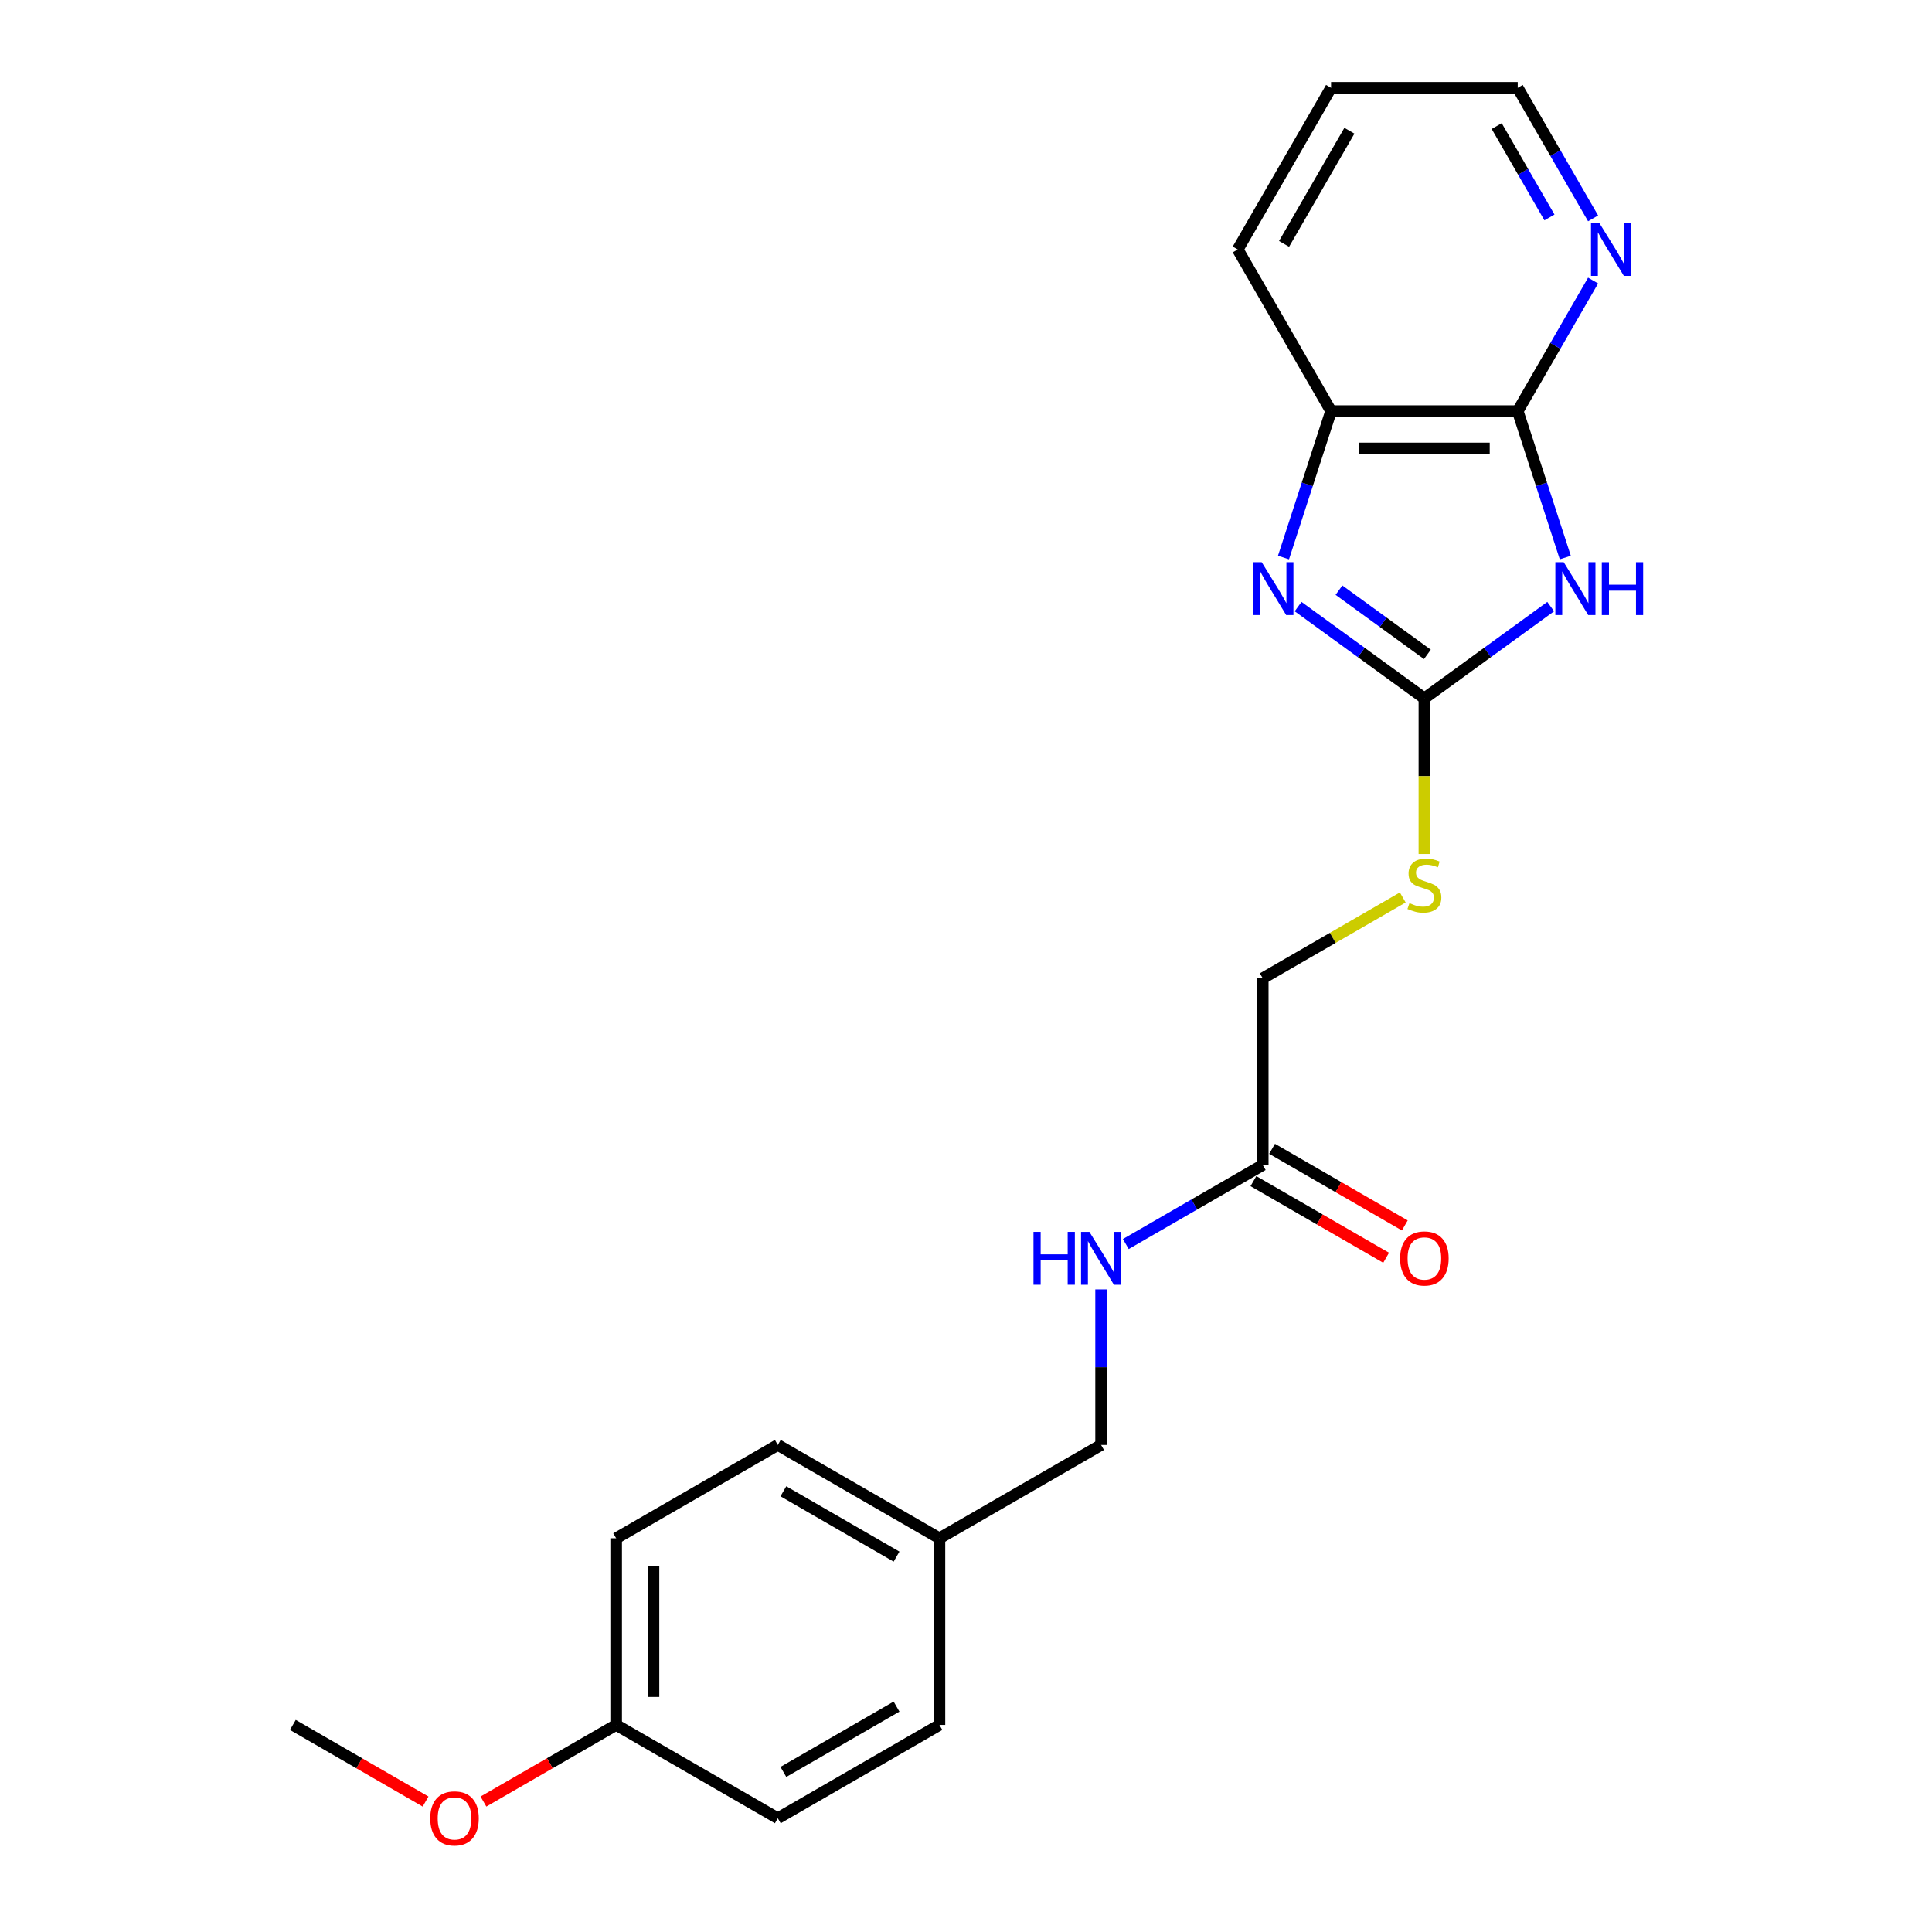 <?xml version='1.0' encoding='iso-8859-1'?>
<svg version='1.1' baseProfile='full'
              xmlns='http://www.w3.org/2000/svg'
                      xmlns:rdkit='http://www.rdkit.org/xml'
                      xmlns:xlink='http://www.w3.org/1999/xlink'
                  xml:space='preserve'
width='1000px' height='1000px' viewBox='0 0 1000 1000'>
<!-- END OF HEADER -->
<rect style='opacity:1.0;fill:#FFFFFF;stroke:none' width='1000' height='1000' x='0' y='0'> </rect>
<path class='bond-0' d='M 802.631,313.967 L 769.946,337.714' style='fill:none;fill-rule:evenodd;stroke:#0000FF;stroke-width:6px;stroke-linecap:butt;stroke-linejoin:miter;stroke-opacity:1' />
<path class='bond-0' d='M 769.946,337.714 L 737.262,361.461' style='fill:none;fill-rule:evenodd;stroke:#000000;stroke-width:6px;stroke-linecap:butt;stroke-linejoin:miter;stroke-opacity:1' />
<path class='bond-2' d='M 810.192,288.578 L 797.88,250.685' style='fill:none;fill-rule:evenodd;stroke:#0000FF;stroke-width:6px;stroke-linecap:butt;stroke-linejoin:miter;stroke-opacity:1' />
<path class='bond-2' d='M 797.88,250.685 L 785.567,212.791' style='fill:none;fill-rule:evenodd;stroke:#000000;stroke-width:6px;stroke-linecap:butt;stroke-linejoin:miter;stroke-opacity:1' />
<path class='bond-1' d='M 737.262,361.461 L 704.577,337.714' style='fill:none;fill-rule:evenodd;stroke:#000000;stroke-width:6px;stroke-linecap:butt;stroke-linejoin:miter;stroke-opacity:1' />
<path class='bond-1' d='M 704.577,337.714 L 671.893,313.967' style='fill:none;fill-rule:evenodd;stroke:#0000FF;stroke-width:6px;stroke-linecap:butt;stroke-linejoin:miter;stroke-opacity:1' />
<path class='bond-1' d='M 738.814,338.705 L 715.934,322.082' style='fill:none;fill-rule:evenodd;stroke:#000000;stroke-width:6px;stroke-linecap:butt;stroke-linejoin:miter;stroke-opacity:1' />
<path class='bond-1' d='M 715.934,322.082 L 693.055,305.459' style='fill:none;fill-rule:evenodd;stroke:#0000FF;stroke-width:6px;stroke-linecap:butt;stroke-linejoin:miter;stroke-opacity:1' />
<path class='bond-6' d='M 737.262,361.461 L 737.262,401.738' style='fill:none;fill-rule:evenodd;stroke:#000000;stroke-width:6px;stroke-linecap:butt;stroke-linejoin:miter;stroke-opacity:1' />
<path class='bond-6' d='M 737.262,401.738 L 737.262,442.015' style='fill:none;fill-rule:evenodd;stroke:#CCCC00;stroke-width:6px;stroke-linecap:butt;stroke-linejoin:miter;stroke-opacity:1' />
<path class='bond-22' d='M 664.331,288.578 L 676.643,250.685' style='fill:none;fill-rule:evenodd;stroke:#0000FF;stroke-width:6px;stroke-linecap:butt;stroke-linejoin:miter;stroke-opacity:1' />
<path class='bond-22' d='M 676.643,250.685 L 688.956,212.791' style='fill:none;fill-rule:evenodd;stroke:#000000;stroke-width:6px;stroke-linecap:butt;stroke-linejoin:miter;stroke-opacity:1' />
<path class='bond-3' d='M 785.567,212.791 L 688.956,212.791' style='fill:none;fill-rule:evenodd;stroke:#000000;stroke-width:6px;stroke-linecap:butt;stroke-linejoin:miter;stroke-opacity:1' />
<path class='bond-3' d='M 771.076,232.113 L 703.448,232.113' style='fill:none;fill-rule:evenodd;stroke:#000000;stroke-width:6px;stroke-linecap:butt;stroke-linejoin:miter;stroke-opacity:1' />
<path class='bond-4' d='M 785.567,212.791 L 805.074,179.004' style='fill:none;fill-rule:evenodd;stroke:#000000;stroke-width:6px;stroke-linecap:butt;stroke-linejoin:miter;stroke-opacity:1' />
<path class='bond-4' d='M 805.074,179.004 L 824.58,145.218' style='fill:none;fill-rule:evenodd;stroke:#0000FF;stroke-width:6px;stroke-linecap:butt;stroke-linejoin:miter;stroke-opacity:1' />
<path class='bond-18' d='M 688.956,212.791 L 640.65,129.123' style='fill:none;fill-rule:evenodd;stroke:#000000;stroke-width:6px;stroke-linecap:butt;stroke-linejoin:miter;stroke-opacity:1' />
<path class='bond-19' d='M 824.58,113.027 L 805.074,79.241' style='fill:none;fill-rule:evenodd;stroke:#0000FF;stroke-width:6px;stroke-linecap:butt;stroke-linejoin:miter;stroke-opacity:1' />
<path class='bond-19' d='M 805.074,79.241 L 785.567,45.455' style='fill:none;fill-rule:evenodd;stroke:#000000;stroke-width:6px;stroke-linecap:butt;stroke-linejoin:miter;stroke-opacity:1' />
<path class='bond-19' d='M 801.995,112.552 L 788.34,88.902' style='fill:none;fill-rule:evenodd;stroke:#0000FF;stroke-width:6px;stroke-linecap:butt;stroke-linejoin:miter;stroke-opacity:1' />
<path class='bond-19' d='M 788.34,88.902 L 774.686,65.252' style='fill:none;fill-rule:evenodd;stroke:#000000;stroke-width:6px;stroke-linecap:butt;stroke-linejoin:miter;stroke-opacity:1' />
<path class='bond-5' d='M 653.594,602.99 L 653.594,506.378' style='fill:none;fill-rule:evenodd;stroke:#000000;stroke-width:6px;stroke-linecap:butt;stroke-linejoin:miter;stroke-opacity:1' />
<path class='bond-7' d='M 653.594,602.99 L 618.155,623.45' style='fill:none;fill-rule:evenodd;stroke:#000000;stroke-width:6px;stroke-linecap:butt;stroke-linejoin:miter;stroke-opacity:1' />
<path class='bond-7' d='M 618.155,623.45 L 582.717,643.91' style='fill:none;fill-rule:evenodd;stroke:#0000FF;stroke-width:6px;stroke-linecap:butt;stroke-linejoin:miter;stroke-opacity:1' />
<path class='bond-8' d='M 648.763,611.356 L 683.11,631.186' style='fill:none;fill-rule:evenodd;stroke:#000000;stroke-width:6px;stroke-linecap:butt;stroke-linejoin:miter;stroke-opacity:1' />
<path class='bond-8' d='M 683.11,631.186 L 717.456,651.017' style='fill:none;fill-rule:evenodd;stroke:#FF0000;stroke-width:6px;stroke-linecap:butt;stroke-linejoin:miter;stroke-opacity:1' />
<path class='bond-8' d='M 658.424,594.623 L 692.771,614.453' style='fill:none;fill-rule:evenodd;stroke:#000000;stroke-width:6px;stroke-linecap:butt;stroke-linejoin:miter;stroke-opacity:1' />
<path class='bond-8' d='M 692.771,614.453 L 727.117,634.283' style='fill:none;fill-rule:evenodd;stroke:#FF0000;stroke-width:6px;stroke-linecap:butt;stroke-linejoin:miter;stroke-opacity:1' />
<path class='bond-9' d='M 726.074,464.531 L 689.834,485.455' style='fill:none;fill-rule:evenodd;stroke:#CCCC00;stroke-width:6px;stroke-linecap:butt;stroke-linejoin:miter;stroke-opacity:1' />
<path class='bond-9' d='M 689.834,485.455 L 653.594,506.378' style='fill:none;fill-rule:evenodd;stroke:#000000;stroke-width:6px;stroke-linecap:butt;stroke-linejoin:miter;stroke-opacity:1' />
<path class='bond-10' d='M 569.925,667.391 L 569.925,707.649' style='fill:none;fill-rule:evenodd;stroke:#0000FF;stroke-width:6px;stroke-linecap:butt;stroke-linejoin:miter;stroke-opacity:1' />
<path class='bond-10' d='M 569.925,707.649 L 569.925,747.907' style='fill:none;fill-rule:evenodd;stroke:#000000;stroke-width:6px;stroke-linecap:butt;stroke-linejoin:miter;stroke-opacity:1' />
<path class='bond-11' d='M 569.925,747.907 L 486.257,796.213' style='fill:none;fill-rule:evenodd;stroke:#000000;stroke-width:6px;stroke-linecap:butt;stroke-linejoin:miter;stroke-opacity:1' />
<path class='bond-13' d='M 486.257,796.213 L 486.257,892.824' style='fill:none;fill-rule:evenodd;stroke:#000000;stroke-width:6px;stroke-linecap:butt;stroke-linejoin:miter;stroke-opacity:1' />
<path class='bond-14' d='M 486.257,796.213 L 402.589,747.907' style='fill:none;fill-rule:evenodd;stroke:#000000;stroke-width:6px;stroke-linecap:butt;stroke-linejoin:miter;stroke-opacity:1' />
<path class='bond-14' d='M 464.046,805.701 L 405.478,771.886' style='fill:none;fill-rule:evenodd;stroke:#000000;stroke-width:6px;stroke-linecap:butt;stroke-linejoin:miter;stroke-opacity:1' />
<path class='bond-12' d='M 318.921,892.824 L 318.921,796.213' style='fill:none;fill-rule:evenodd;stroke:#000000;stroke-width:6px;stroke-linecap:butt;stroke-linejoin:miter;stroke-opacity:1' />
<path class='bond-12' d='M 338.244,878.333 L 338.244,810.705' style='fill:none;fill-rule:evenodd;stroke:#000000;stroke-width:6px;stroke-linecap:butt;stroke-linejoin:miter;stroke-opacity:1' />
<path class='bond-17' d='M 318.921,892.824 L 284.575,912.654' style='fill:none;fill-rule:evenodd;stroke:#000000;stroke-width:6px;stroke-linecap:butt;stroke-linejoin:miter;stroke-opacity:1' />
<path class='bond-17' d='M 284.575,912.654 L 250.228,932.484' style='fill:none;fill-rule:evenodd;stroke:#FF0000;stroke-width:6px;stroke-linecap:butt;stroke-linejoin:miter;stroke-opacity:1' />
<path class='bond-24' d='M 318.921,892.824 L 402.589,941.13' style='fill:none;fill-rule:evenodd;stroke:#000000;stroke-width:6px;stroke-linecap:butt;stroke-linejoin:miter;stroke-opacity:1' />
<path class='bond-16' d='M 486.257,892.824 L 402.589,941.13' style='fill:none;fill-rule:evenodd;stroke:#000000;stroke-width:6px;stroke-linecap:butt;stroke-linejoin:miter;stroke-opacity:1' />
<path class='bond-16' d='M 464.046,883.337 L 405.478,917.151' style='fill:none;fill-rule:evenodd;stroke:#000000;stroke-width:6px;stroke-linecap:butt;stroke-linejoin:miter;stroke-opacity:1' />
<path class='bond-15' d='M 402.589,747.907 L 318.921,796.213' style='fill:none;fill-rule:evenodd;stroke:#000000;stroke-width:6px;stroke-linecap:butt;stroke-linejoin:miter;stroke-opacity:1' />
<path class='bond-20' d='M 220.278,932.484 L 185.932,912.654' style='fill:none;fill-rule:evenodd;stroke:#FF0000;stroke-width:6px;stroke-linecap:butt;stroke-linejoin:miter;stroke-opacity:1' />
<path class='bond-20' d='M 185.932,912.654 L 151.585,892.824' style='fill:none;fill-rule:evenodd;stroke:#000000;stroke-width:6px;stroke-linecap:butt;stroke-linejoin:miter;stroke-opacity:1' />
<path class='bond-23' d='M 640.65,129.123 L 688.956,45.455' style='fill:none;fill-rule:evenodd;stroke:#000000;stroke-width:6px;stroke-linecap:butt;stroke-linejoin:miter;stroke-opacity:1' />
<path class='bond-23' d='M 664.63,126.234 L 698.444,67.666' style='fill:none;fill-rule:evenodd;stroke:#000000;stroke-width:6px;stroke-linecap:butt;stroke-linejoin:miter;stroke-opacity:1' />
<path class='bond-21' d='M 785.567,45.455 L 688.956,45.455' style='fill:none;fill-rule:evenodd;stroke:#000000;stroke-width:6px;stroke-linecap:butt;stroke-linejoin:miter;stroke-opacity:1' />
<path  class='atom-0' d='M 809.374 290.994
L 818.34 305.485
Q 819.229 306.915, 820.658 309.504
Q 822.088 312.094, 822.166 312.248
L 822.166 290.994
L 825.798 290.994
L 825.798 318.354
L 822.05 318.354
L 812.427 302.51
Q 811.306 300.655, 810.108 298.529
Q 808.949 296.404, 808.601 295.747
L 808.601 318.354
L 805.046 318.354
L 805.046 290.994
L 809.374 290.994
' fill='#0000FF'/>
<path  class='atom-0' d='M 829.083 290.994
L 832.793 290.994
L 832.793 302.626
L 846.782 302.626
L 846.782 290.994
L 850.492 290.994
L 850.492 318.354
L 846.782 318.354
L 846.782 305.717
L 832.793 305.717
L 832.793 318.354
L 829.083 318.354
L 829.083 290.994
' fill='#0000FF'/>
<path  class='atom-2' d='M 653.053 290.994
L 662.019 305.485
Q 662.908 306.915, 664.338 309.504
Q 665.767 312.094, 665.845 312.248
L 665.845 290.994
L 669.477 290.994
L 669.477 318.354
L 665.729 318.354
L 656.106 302.51
Q 654.986 300.655, 653.788 298.529
Q 652.628 296.404, 652.28 295.747
L 652.28 318.354
L 648.725 318.354
L 648.725 290.994
L 653.053 290.994
' fill='#0000FF'/>
<path  class='atom-5' d='M 827.825 115.442
L 836.791 129.934
Q 837.68 131.364, 839.11 133.953
Q 840.539 136.542, 840.617 136.697
L 840.617 115.442
L 844.249 115.442
L 844.249 142.803
L 840.501 142.803
L 830.878 126.959
Q 829.758 125.104, 828.56 122.978
Q 827.4 120.853, 827.052 120.196
L 827.052 142.803
L 823.497 142.803
L 823.497 115.442
L 827.825 115.442
' fill='#0000FF'/>
<path  class='atom-7' d='M 729.533 467.463
Q 729.842 467.579, 731.117 468.12
Q 732.392 468.661, 733.784 469.009
Q 735.213 469.318, 736.605 469.318
Q 739.194 469.318, 740.701 468.081
Q 742.208 466.806, 742.208 464.603
Q 742.208 463.096, 741.435 462.169
Q 740.701 461.241, 739.542 460.739
Q 738.382 460.236, 736.45 459.657
Q 734.015 458.922, 732.547 458.227
Q 731.117 457.531, 730.074 456.063
Q 729.069 454.594, 729.069 452.121
Q 729.069 448.682, 731.388 446.556
Q 733.745 444.431, 738.382 444.431
Q 741.551 444.431, 745.145 445.938
L 744.256 448.913
Q 740.972 447.561, 738.498 447.561
Q 735.832 447.561, 734.363 448.682
Q 732.895 449.764, 732.933 451.657
Q 732.933 453.126, 733.668 454.015
Q 734.441 454.903, 735.523 455.406
Q 736.643 455.908, 738.498 456.488
Q 740.972 457.261, 742.44 458.034
Q 743.909 458.806, 744.952 460.391
Q 746.034 461.937, 746.034 464.603
Q 746.034 468.39, 743.483 470.439
Q 740.972 472.448, 736.759 472.448
Q 734.325 472.448, 732.47 471.907
Q 730.653 471.405, 728.489 470.516
L 729.533 467.463
' fill='#CCCC00'/>
<path  class='atom-8' d='M 534.933 637.615
L 538.643 637.615
L 538.643 649.247
L 552.632 649.247
L 552.632 637.615
L 556.342 637.615
L 556.342 664.976
L 552.632 664.976
L 552.632 652.339
L 538.643 652.339
L 538.643 664.976
L 534.933 664.976
L 534.933 637.615
' fill='#0000FF'/>
<path  class='atom-8' d='M 563.878 637.615
L 572.843 652.107
Q 573.732 653.537, 575.162 656.126
Q 576.592 658.715, 576.669 658.87
L 576.669 637.615
L 580.302 637.615
L 580.302 664.976
L 576.553 664.976
L 566.931 649.131
Q 565.81 647.276, 564.612 645.151
Q 563.452 643.025, 563.105 642.368
L 563.105 664.976
L 559.549 664.976
L 559.549 637.615
L 563.878 637.615
' fill='#0000FF'/>
<path  class='atom-9' d='M 724.702 651.373
Q 724.702 644.803, 727.948 641.132
Q 731.194 637.461, 737.262 637.461
Q 743.329 637.461, 746.575 641.132
Q 749.821 644.803, 749.821 651.373
Q 749.821 658.02, 746.536 661.807
Q 743.252 665.555, 737.262 665.555
Q 731.233 665.555, 727.948 661.807
Q 724.702 658.058, 724.702 651.373
M 737.262 662.464
Q 741.435 662.464, 743.677 659.681
Q 745.957 656.86, 745.957 651.373
Q 745.957 646.001, 743.677 643.296
Q 741.435 640.552, 737.262 640.552
Q 733.088 640.552, 730.808 643.257
Q 728.567 645.962, 728.567 651.373
Q 728.567 656.899, 730.808 659.681
Q 733.088 662.464, 737.262 662.464
' fill='#FF0000'/>
<path  class='atom-18' d='M 222.694 941.207
Q 222.694 934.638, 225.94 930.967
Q 229.186 927.295, 235.253 927.295
Q 241.32 927.295, 244.566 930.967
Q 247.813 934.638, 247.813 941.207
Q 247.813 947.854, 244.528 951.641
Q 241.243 955.39, 235.253 955.39
Q 229.225 955.39, 225.94 951.641
Q 222.694 947.893, 222.694 941.207
M 235.253 952.298
Q 239.427 952.298, 241.668 949.516
Q 243.948 946.695, 243.948 941.207
Q 243.948 935.836, 241.668 933.131
Q 239.427 930.387, 235.253 930.387
Q 231.08 930.387, 228.799 933.092
Q 226.558 935.797, 226.558 941.207
Q 226.558 946.734, 228.799 949.516
Q 231.08 952.298, 235.253 952.298
' fill='#FF0000'/>
</svg>
